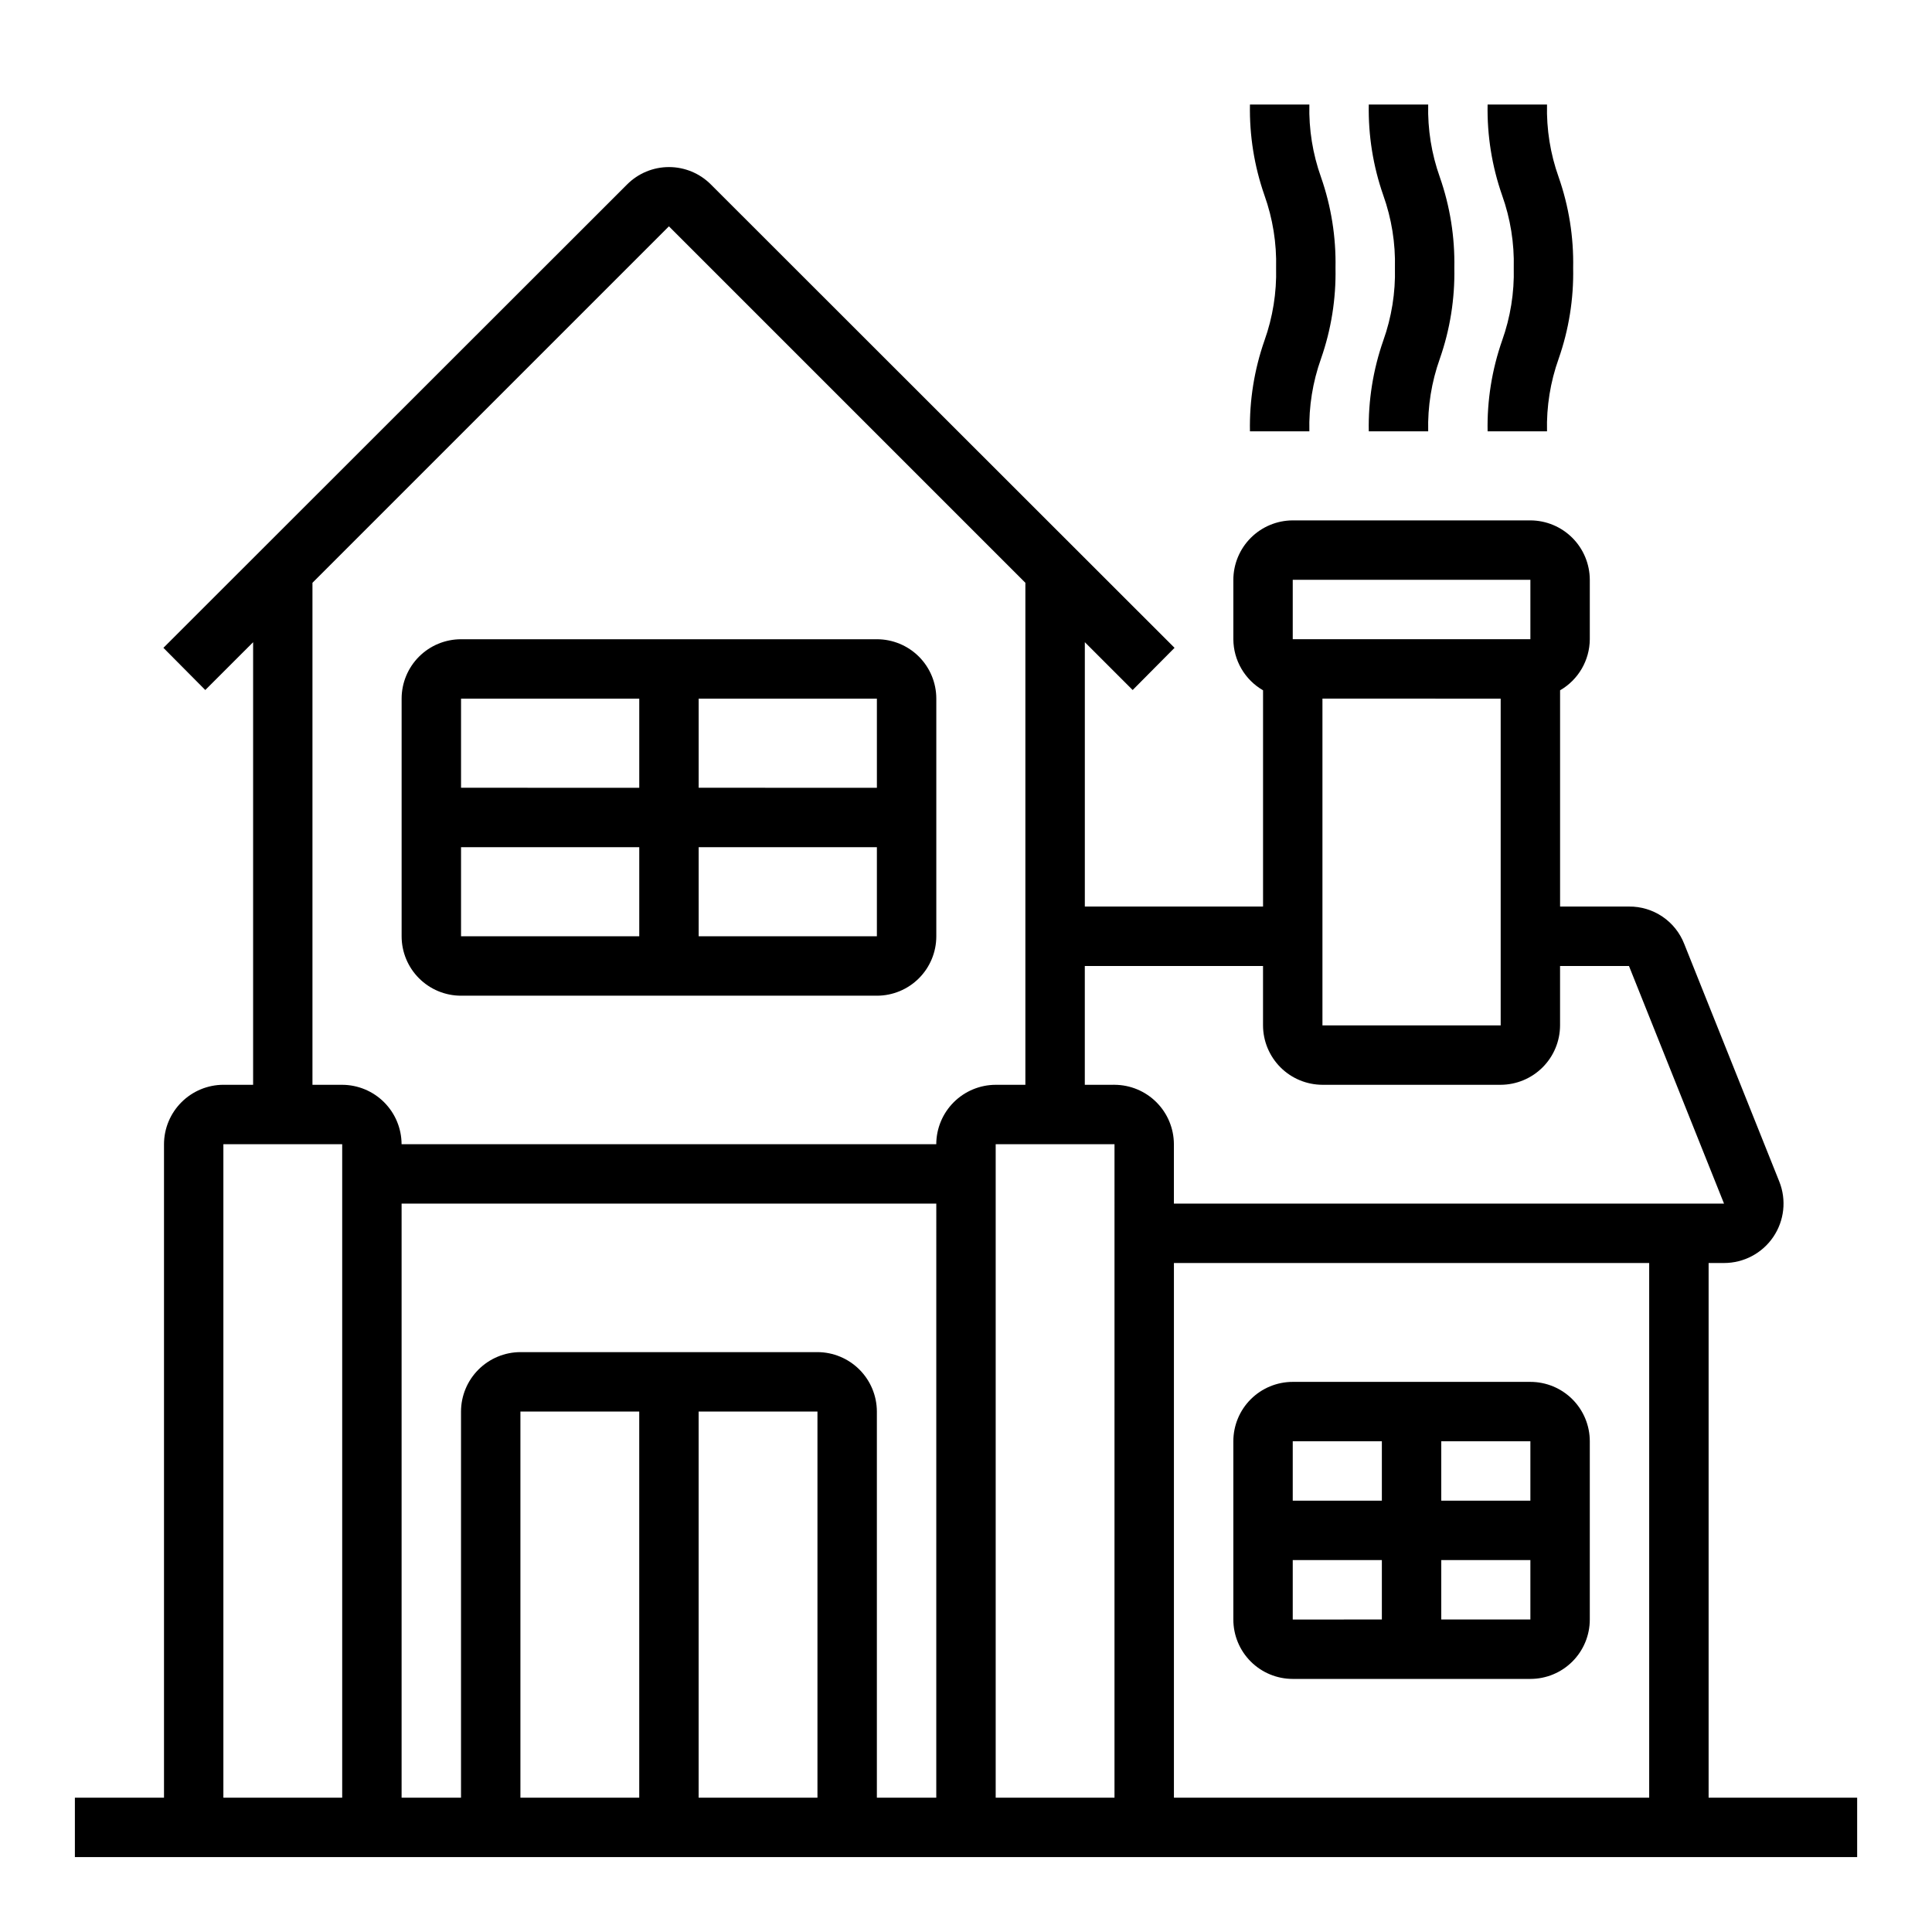 <?xml version="1.0" encoding="UTF-8"?>
<!-- Uploaded to: SVG Repo, www.svgrepo.com, Generator: SVG Repo Mixer Tools -->
<svg fill="#000000" width="800px" height="800px" version="1.1" viewBox="144 144 512 512" xmlns="http://www.w3.org/2000/svg">
 <g>
  <path d="m486.59 588.93h62.977c4.176 0 8.18-1.656 11.133-4.609s4.613-6.957 4.613-11.133v-47.234c0-4.176-1.66-8.18-4.613-11.133-2.953-2.949-6.957-4.609-11.133-4.609h-62.977c-4.176 0-8.18 1.66-11.133 4.609-2.953 2.953-4.609 6.957-4.609 11.133v47.234c0 4.176 1.656 8.18 4.609 11.133s6.957 4.609 11.133 4.609zm0-31.488h23.617v15.742l-23.617 0.004zm39.359 15.742v-15.742h23.617v15.742zm23.617-31.488-23.617 0.004v-15.746h23.617zm-39.359-15.742v15.742l-23.617 0.004v-15.746z"/>
  <path d="m266.18 407.87h110.21c4.176 0 8.18-1.66 11.133-4.613 2.953-2.953 4.609-6.957 4.609-11.133v-62.977c0-4.172-1.656-8.18-4.609-11.133-2.953-2.949-6.957-4.609-11.133-4.609h-110.21c-4.176 0-8.184 1.66-11.133 4.609-2.953 2.953-4.613 6.961-4.613 11.133v62.977c0 4.176 1.66 8.18 4.613 11.133 2.949 2.953 6.957 4.613 11.133 4.613zm0-39.359h47.23v23.617l-47.23-0.004zm62.977 23.617-0.004-23.617h47.23v23.617zm47.23-39.359-47.234-0.004v-23.617h47.23zm-62.977-23.617v23.617l-47.23-0.004v-23.617z"/>
  <path d="m596.8 620.41v-141.7h4.094-0.004c5.227 0.004 10.109-2.582 13.043-6.902 2.934-4.32 3.535-9.816 1.602-14.668l-25.191-62.977c-1.145-2.945-3.156-5.473-5.773-7.242-2.617-1.773-5.707-2.707-8.867-2.676h-18.266v-57.309c4.844-2.793 7.84-7.949 7.875-13.539v-15.742c-0.016-4.172-1.676-8.172-4.625-11.121-2.953-2.949-6.949-4.613-11.121-4.625h-62.977c-4.172 0.012-8.168 1.676-11.117 4.625-2.949 2.949-4.613 6.949-4.625 11.121v15.742c0.031 5.59 3.027 10.746 7.871 13.539v57.309h-47.23v-70.059l12.676 12.676 11.098-11.18-122.88-122.8c-2.941-2.949-6.938-4.606-11.102-4.606-4.164 0-8.156 1.656-11.098 4.606l-122.88 122.8 11.098 11.18 12.676-12.672v117.29h-7.871c-4.172 0.012-8.172 1.672-11.121 4.625-2.949 2.949-4.613 6.945-4.625 11.117v173.18h-23.617v15.742l472.32 0.004v-15.746zm-110.21-322.75h62.977v15.742h-62.977zm55.105 31.488v86.59h-47.234v-86.594zm-307.01 291.26h-31.488v-173.18h31.488zm78.719 0h-31.488v-102.34h31.488zm47.23 0h-31.488v-102.34h31.488zm31.488 0h-15.742v-102.34c-0.012-4.172-1.676-8.168-4.625-11.117-2.949-2.949-6.949-4.613-11.121-4.625h-78.719c-4.172 0.012-8.168 1.676-11.117 4.625-2.953 2.949-4.613 6.945-4.625 11.117v102.34h-15.746v-157.44h141.7zm0-173.18h-141.7c-0.012-4.172-1.676-8.168-4.625-11.117-2.949-2.953-6.945-4.613-11.117-4.625h-7.875v-133.04l94.465-94.465 94.465 94.465v133.04h-7.871c-4.172 0.012-8.168 1.672-11.121 4.625-2.949 2.949-4.609 6.945-4.625 11.117zm47.23 173.18h-31.484v-173.18h31.488zm0-188.93-7.867 0.004v-31.488h47.23v15.742c0.012 4.172 1.676 8.168 4.625 11.121 2.949 2.949 6.949 4.609 11.117 4.625h47.234c4.172-0.016 8.168-1.676 11.117-4.625 2.953-2.953 4.613-6.949 4.625-11.121v-15.742h18.262l25.191 62.977h-145.79v-15.746c-0.012-4.172-1.676-8.168-4.625-11.117-2.949-2.953-6.945-4.613-11.117-4.625zm141.7 188.93h-125.95v-141.7h125.95z"/>
  <path d="m506.74 258.3h15.746c-0.164-6.551 0.883-13.074 3.086-19.246 2.699-7.723 4-15.867 3.84-24.047 0.16-8.184-1.141-16.328-3.84-24.051-2.203-6.172-3.25-12.695-3.086-19.246h-15.746c-0.156 8.18 1.145 16.324 3.844 24.047 2.203 6.172 3.25 12.695 3.086 19.25 0.164 6.551-0.883 13.074-3.086 19.246-2.699 7.723-4 15.867-3.844 24.047z"/>
  <path d="m475.25 258.3h15.746c-0.164-6.551 0.883-13.074 3.086-19.246 2.699-7.723 4-15.867 3.84-24.047 0.16-8.184-1.141-16.328-3.84-24.051-2.203-6.172-3.25-12.695-3.086-19.246h-15.746c-0.156 8.18 1.145 16.324 3.844 24.047 2.203 6.172 3.25 12.695 3.086 19.25 0.164 6.551-0.883 13.074-3.086 19.246-2.699 7.723-4 15.867-3.844 24.047z"/>
  <path d="m538.23 258.3h15.746c-0.164-6.551 0.879-13.074 3.086-19.246 2.699-7.723 4-15.867 3.84-24.047 0.16-8.184-1.141-16.328-3.84-24.051-2.207-6.172-3.25-12.695-3.086-19.246h-15.746c-0.156 8.18 1.145 16.324 3.844 24.047 2.203 6.172 3.25 12.695 3.086 19.25 0.164 6.551-0.883 13.074-3.086 19.246-2.699 7.723-4 15.867-3.844 24.047z"/>
 </g>
</svg>